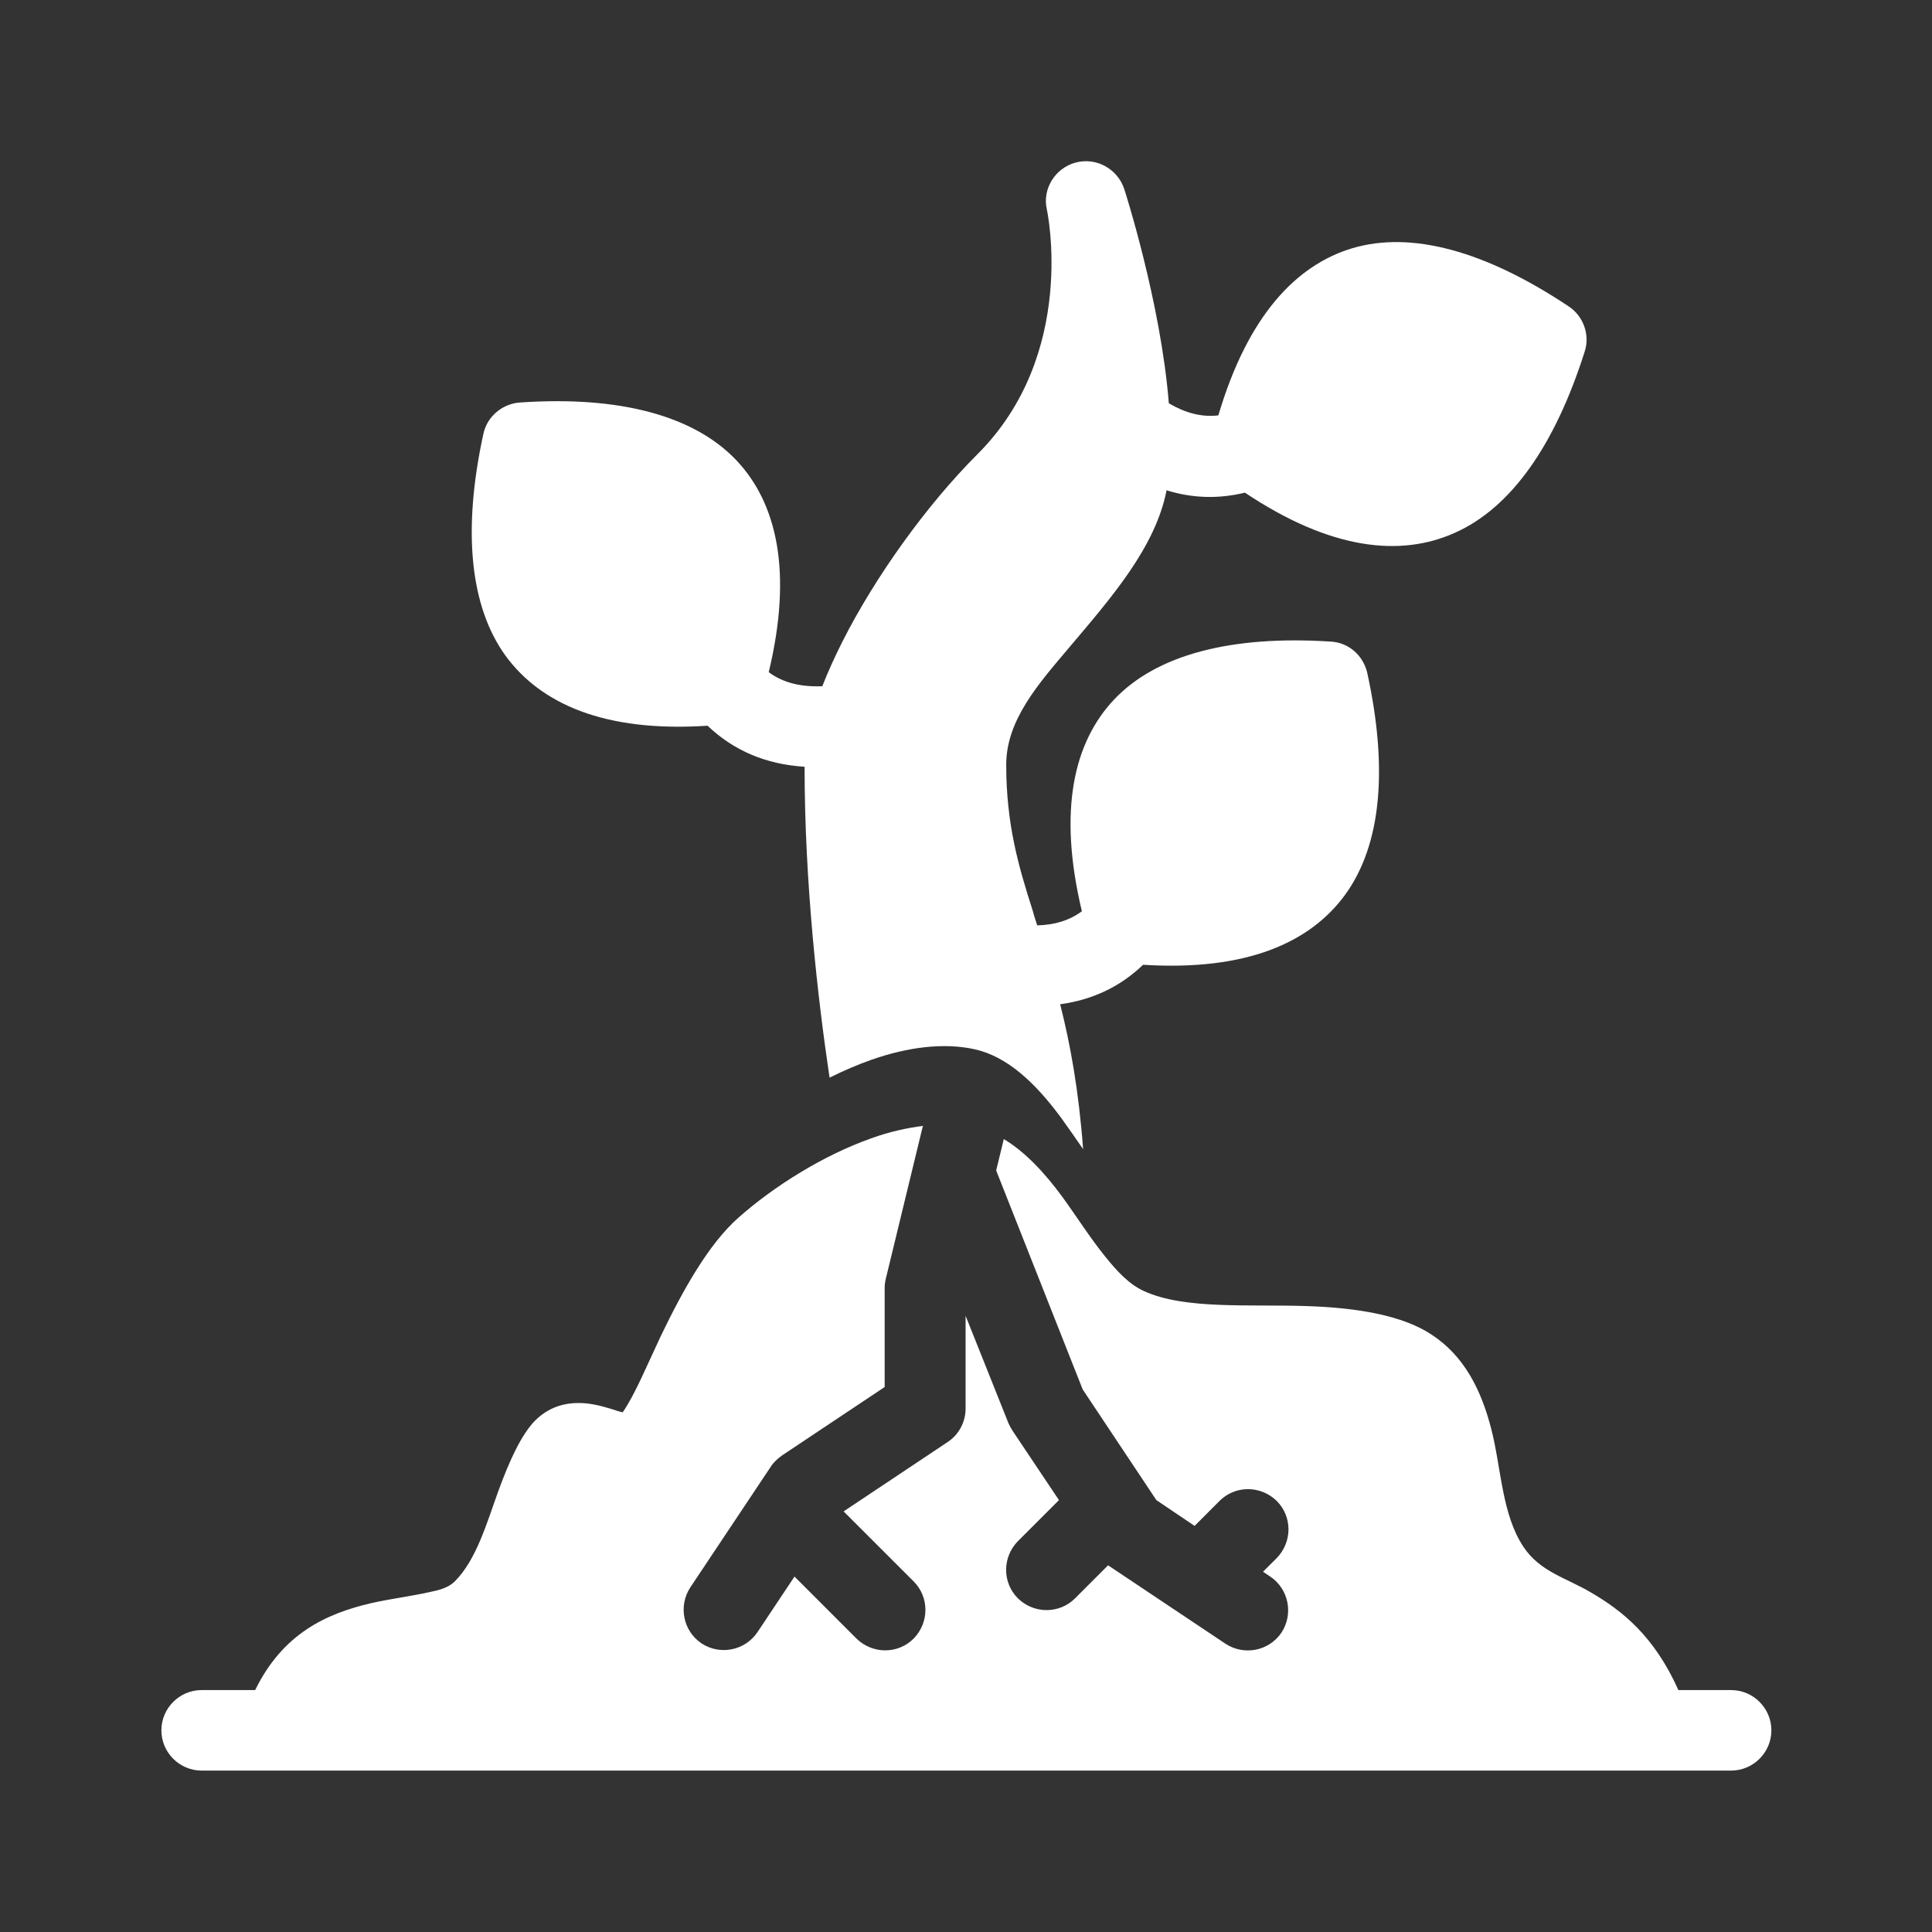 <svg width="60" height="60" viewBox="0 0 60 60" fill="none" xmlns="http://www.w3.org/2000/svg">
<rect x="0" y="0" width="60" height="60" fill="#333333" stroke="none"/>
<path fill-rule="evenodd" clip-rule="evenodd" d="M28.699 34.962C28.174 35.025 27.612 35.15 27.062 35.35C25.574 35.875 24.037 36.837 22.937 37.812C21.999 38.638 21.199 40.087 20.524 41.487C20.087 42.413 19.712 43.325 19.337 43.862C19.262 43.837 19.174 43.825 19.124 43.8C18.887 43.725 18.637 43.65 18.412 43.612C17.699 43.487 17.087 43.65 16.624 44.112C16.199 44.538 15.824 45.35 15.474 46.312C15.124 47.275 14.799 48.438 14.124 49.112C13.924 49.312 13.624 49.388 13.312 49.45C12.749 49.575 12.137 49.65 11.524 49.788C10.137 50.112 8.787 50.725 7.924 52.487H6.262C5.574 52.487 5.012 53.05 5.012 53.737C5.012 54.425 5.574 54.987 6.262 54.987H53.762C54.449 54.987 55.012 54.425 55.012 53.737C55.012 53.05 54.449 52.487 53.762 52.487H52.124C51.374 50.812 50.387 50.025 49.399 49.45C48.637 49 47.824 48.812 47.312 48.038C46.637 47.025 46.624 45.587 46.312 44.375C45.999 43.163 45.474 42.112 44.462 41.45C43.562 40.85 42.149 40.612 40.587 40.562C38.812 40.5 36.799 40.675 35.537 40.1C35.062 39.888 34.687 39.475 34.324 39.025C33.849 38.438 33.424 37.763 32.987 37.163C32.424 36.4 31.837 35.775 31.174 35.375L30.937 36.35L33.624 43.15L35.912 46.587L37.099 47.388L37.874 46.612C38.362 46.125 39.149 46.125 39.649 46.612C40.137 47.1 40.137 47.888 39.649 48.388L39.224 48.812L39.449 48.962C40.024 49.35 40.174 50.125 39.799 50.7C39.412 51.275 38.637 51.425 38.062 51.05L34.412 48.612L33.387 49.638C32.899 50.125 32.112 50.125 31.612 49.638C31.124 49.15 31.124 48.362 31.612 47.862L32.887 46.587L31.449 44.438C31.399 44.362 31.362 44.288 31.324 44.212L29.987 40.862V43.75C29.987 44.163 29.774 44.562 29.424 44.788L26.199 46.938L28.374 49.112C28.862 49.6 28.862 50.388 28.374 50.888C27.887 51.375 27.099 51.375 26.599 50.888L24.674 48.962L23.524 50.688C23.137 51.263 22.362 51.413 21.787 51.038C21.212 50.65 21.062 49.875 21.437 49.3L23.937 45.55C24.024 45.413 24.149 45.3 24.287 45.2L27.474 43.075V40C27.474 39.862 27.499 39.737 27.537 39.6L28.662 34.962H28.699ZM25.774 33.462C26.199 33.25 26.637 33.062 27.062 32.913C28.199 32.513 29.324 32.375 30.274 32.587C31.287 32.812 32.162 33.638 32.962 34.725C33.187 35.038 33.412 35.362 33.637 35.688C33.499 33.85 33.237 32.413 32.924 31.188C33.937 31.05 34.799 30.637 35.499 29.962C38.712 30.163 40.687 29.275 41.774 27.788C42.899 26.238 43.112 23.875 42.462 20.9C42.337 20.35 41.874 19.95 41.324 19.925C38.224 19.725 35.912 20.337 34.599 21.725C33.349 23.05 32.849 25.163 33.599 28.3C33.212 28.587 32.749 28.725 32.212 28.738C32.162 28.587 32.112 28.438 32.074 28.288C31.624 26.887 31.249 25.587 31.249 23.75C31.249 22.363 32.249 21.238 33.212 20.1C34.524 18.55 35.874 17 36.224 15.25V15.225C37.024 15.475 37.837 15.5 38.662 15.3C41.337 17.087 43.499 17.3 45.174 16.55C46.924 15.775 48.287 13.838 49.212 10.925C49.387 10.4 49.174 9.812 48.712 9.512C46.124 7.787 43.824 7.162 41.987 7.712C40.249 8.237 38.749 9.812 37.837 12.9C37.324 12.963 36.812 12.825 36.299 12.525C36.049 9.375 34.912 5.862 34.912 5.862C34.699 5.237 34.037 4.875 33.399 5.05C32.762 5.225 32.362 5.875 32.512 6.512C32.512 6.512 33.487 10.988 30.349 14.113C28.762 15.7 27.174 17.925 26.162 19.925C25.924 20.4 25.712 20.863 25.537 21.312C24.887 21.337 24.324 21.212 23.874 20.875C24.624 17.75 24.124 15.625 22.874 14.3C21.562 12.912 19.249 12.287 16.149 12.5C15.599 12.537 15.124 12.938 15.012 13.475C14.362 16.45 14.587 18.825 15.699 20.363C16.787 21.85 18.762 22.75 21.974 22.538C22.787 23.312 23.787 23.738 24.987 23.812C24.987 27.425 25.399 31.025 25.762 33.462H25.774Z" fill="white"/>
</svg>
